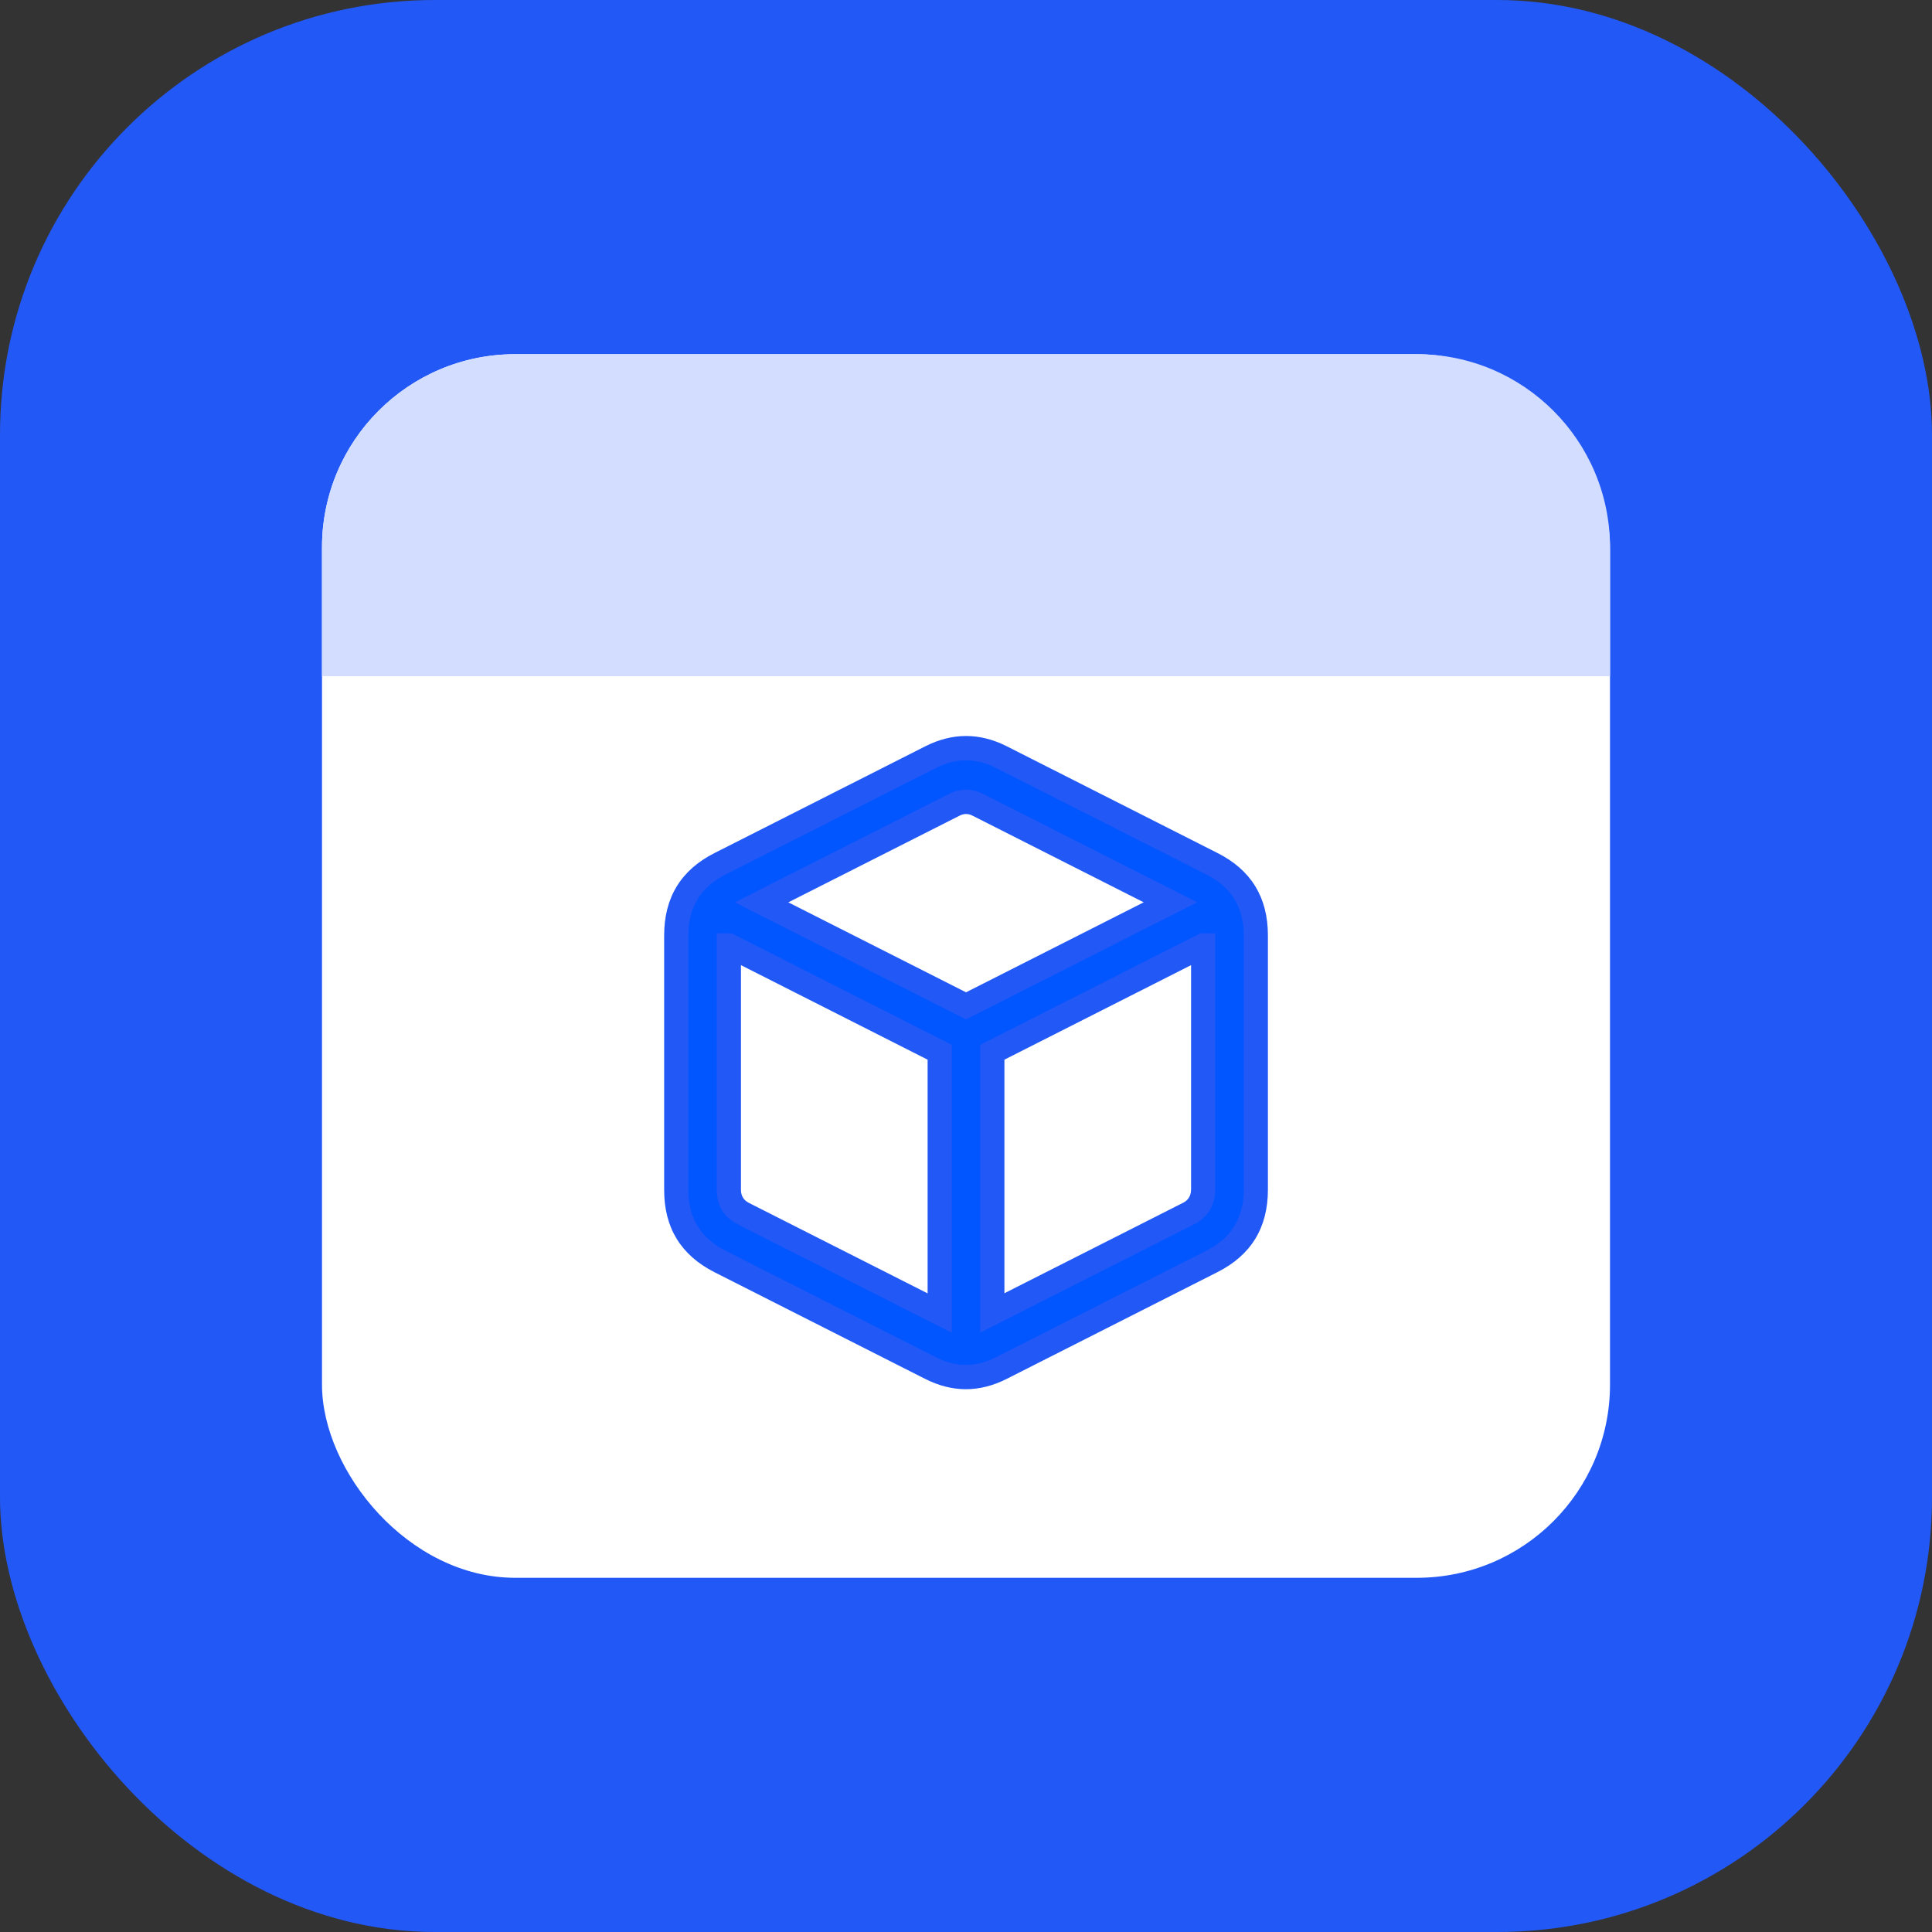 <svg xmlns="http://www.w3.org/2000/svg" xmlns:xlink="http://www.w3.org/1999/xlink" fill="none" version="1.1" width="60" height="60" viewBox="0 0 60 60"><rect x="0" y="0" width="60" height="60" fill="#333333" stroke="none"/><g><g><rect x="0" y="0" width="60" height="60" rx="13.5" fill="#2258F6" fill-opacity="1"/></g><g><g><rect x="10" y="11" width="40" height="38" rx="6" fill="#FFFFFF" fill-opacity="1"/></g><g><path d="M10,17L10,21L50,21L50,17C50,13.686,47.314,11,44,11L16,11C12.686,11,10,13.686,10,17Z" fill="#D2DDFF" fill-opacity="1"/></g><g><path d="M28.909,23.509C29.597,23.163,30.405,23.163,31.093,23.509L37.638,26.824C38.473,27.244,39.001,28.106,39.001,29.05L39.001,36.948C39.001,37.891,38.474,38.752,37.641,39.172L31.095,42.487C30.404,42.837,29.59,42.837,28.899,42.487L22.352,39.171C21.519,38.747,20.996,37.883,21.001,36.939L21.001,29.05C21.001,28.107,21.528,27.246,22.361,26.825L28.909,23.509ZM22.636,29.363L22.636,36.945C22.634,37.259,22.808,37.547,23.085,37.689L29.183,40.778L29.183,32.678L22.637,29.363L22.636,29.363ZM37.363,29.363L30.818,32.678L30.818,40.773L36.911,37.688C37.152,37.567,37.319,37.334,37.357,37.064L37.365,36.948L37.365,29.363L37.363,29.363ZM30.365,24.993C30.136,24.878,29.868,24.878,29.639,24.993L23.652,28.023L30.001,31.237L36.349,28.022L30.365,24.993Z" fill="#0256FF" fill-opacity="1"/><path d="M22.192,26.491L22.192,26.491Q20.627,27.281,20.626,29.05L20.626,36.937Q20.617,38.708,22.182,39.506L28.73,42.822Q29.997,43.464,31.265,42.822L37.809,39.507Q39.375,38.717,39.376,36.948L39.376,29.049Q39.375,27.278,37.808,26.49L31.262,23.174Q30.001,22.54,28.74,23.175L22.192,26.491ZM21.376,29.05Q21.377,27.742,22.53,27.16L22.531,27.16L29.078,23.844Q30.001,23.38,30.924,23.844L37.469,27.159Q38.625,27.741,38.626,29.05L38.626,36.948Q38.625,38.256,37.472,38.837L30.926,42.153Q29.997,42.623,29.069,42.153L22.521,38.837Q21.369,38.25,21.376,36.941L21.376,29.05ZM30.001,31.658L37.179,28.022L36.518,27.687L30.535,24.659Q30.002,24.391,29.471,24.658L22.822,28.023L30.001,31.658ZM35.519,28.022L30.196,25.328Q30.002,25.231,29.807,25.328L24.482,28.023L30.001,30.817L35.519,28.022ZM29.558,32.448L22.727,28.989L22.638,28.988L22.261,28.988L22.261,36.945Q22.256,37.686,22.913,38.023L29.558,41.388L29.558,32.448ZM37.74,36.96L37.74,28.988L37.274,28.988L30.443,32.448L30.443,41.384L37.08,38.023Q37.639,37.742,37.728,37.117L37.73,37.103L37.74,36.96ZM23.011,29.973L23.011,36.945Q23.009,37.229,23.256,37.356L28.808,40.167L28.808,32.909L23.011,29.973ZM36.99,29.973L36.99,36.936L36.984,37.023Q36.947,37.251,36.741,37.354L31.193,40.163L31.193,32.909L36.99,29.973Z" fill-rule="evenodd" fill="#2258F6" fill-opacity="1"/></g></g></g></svg>